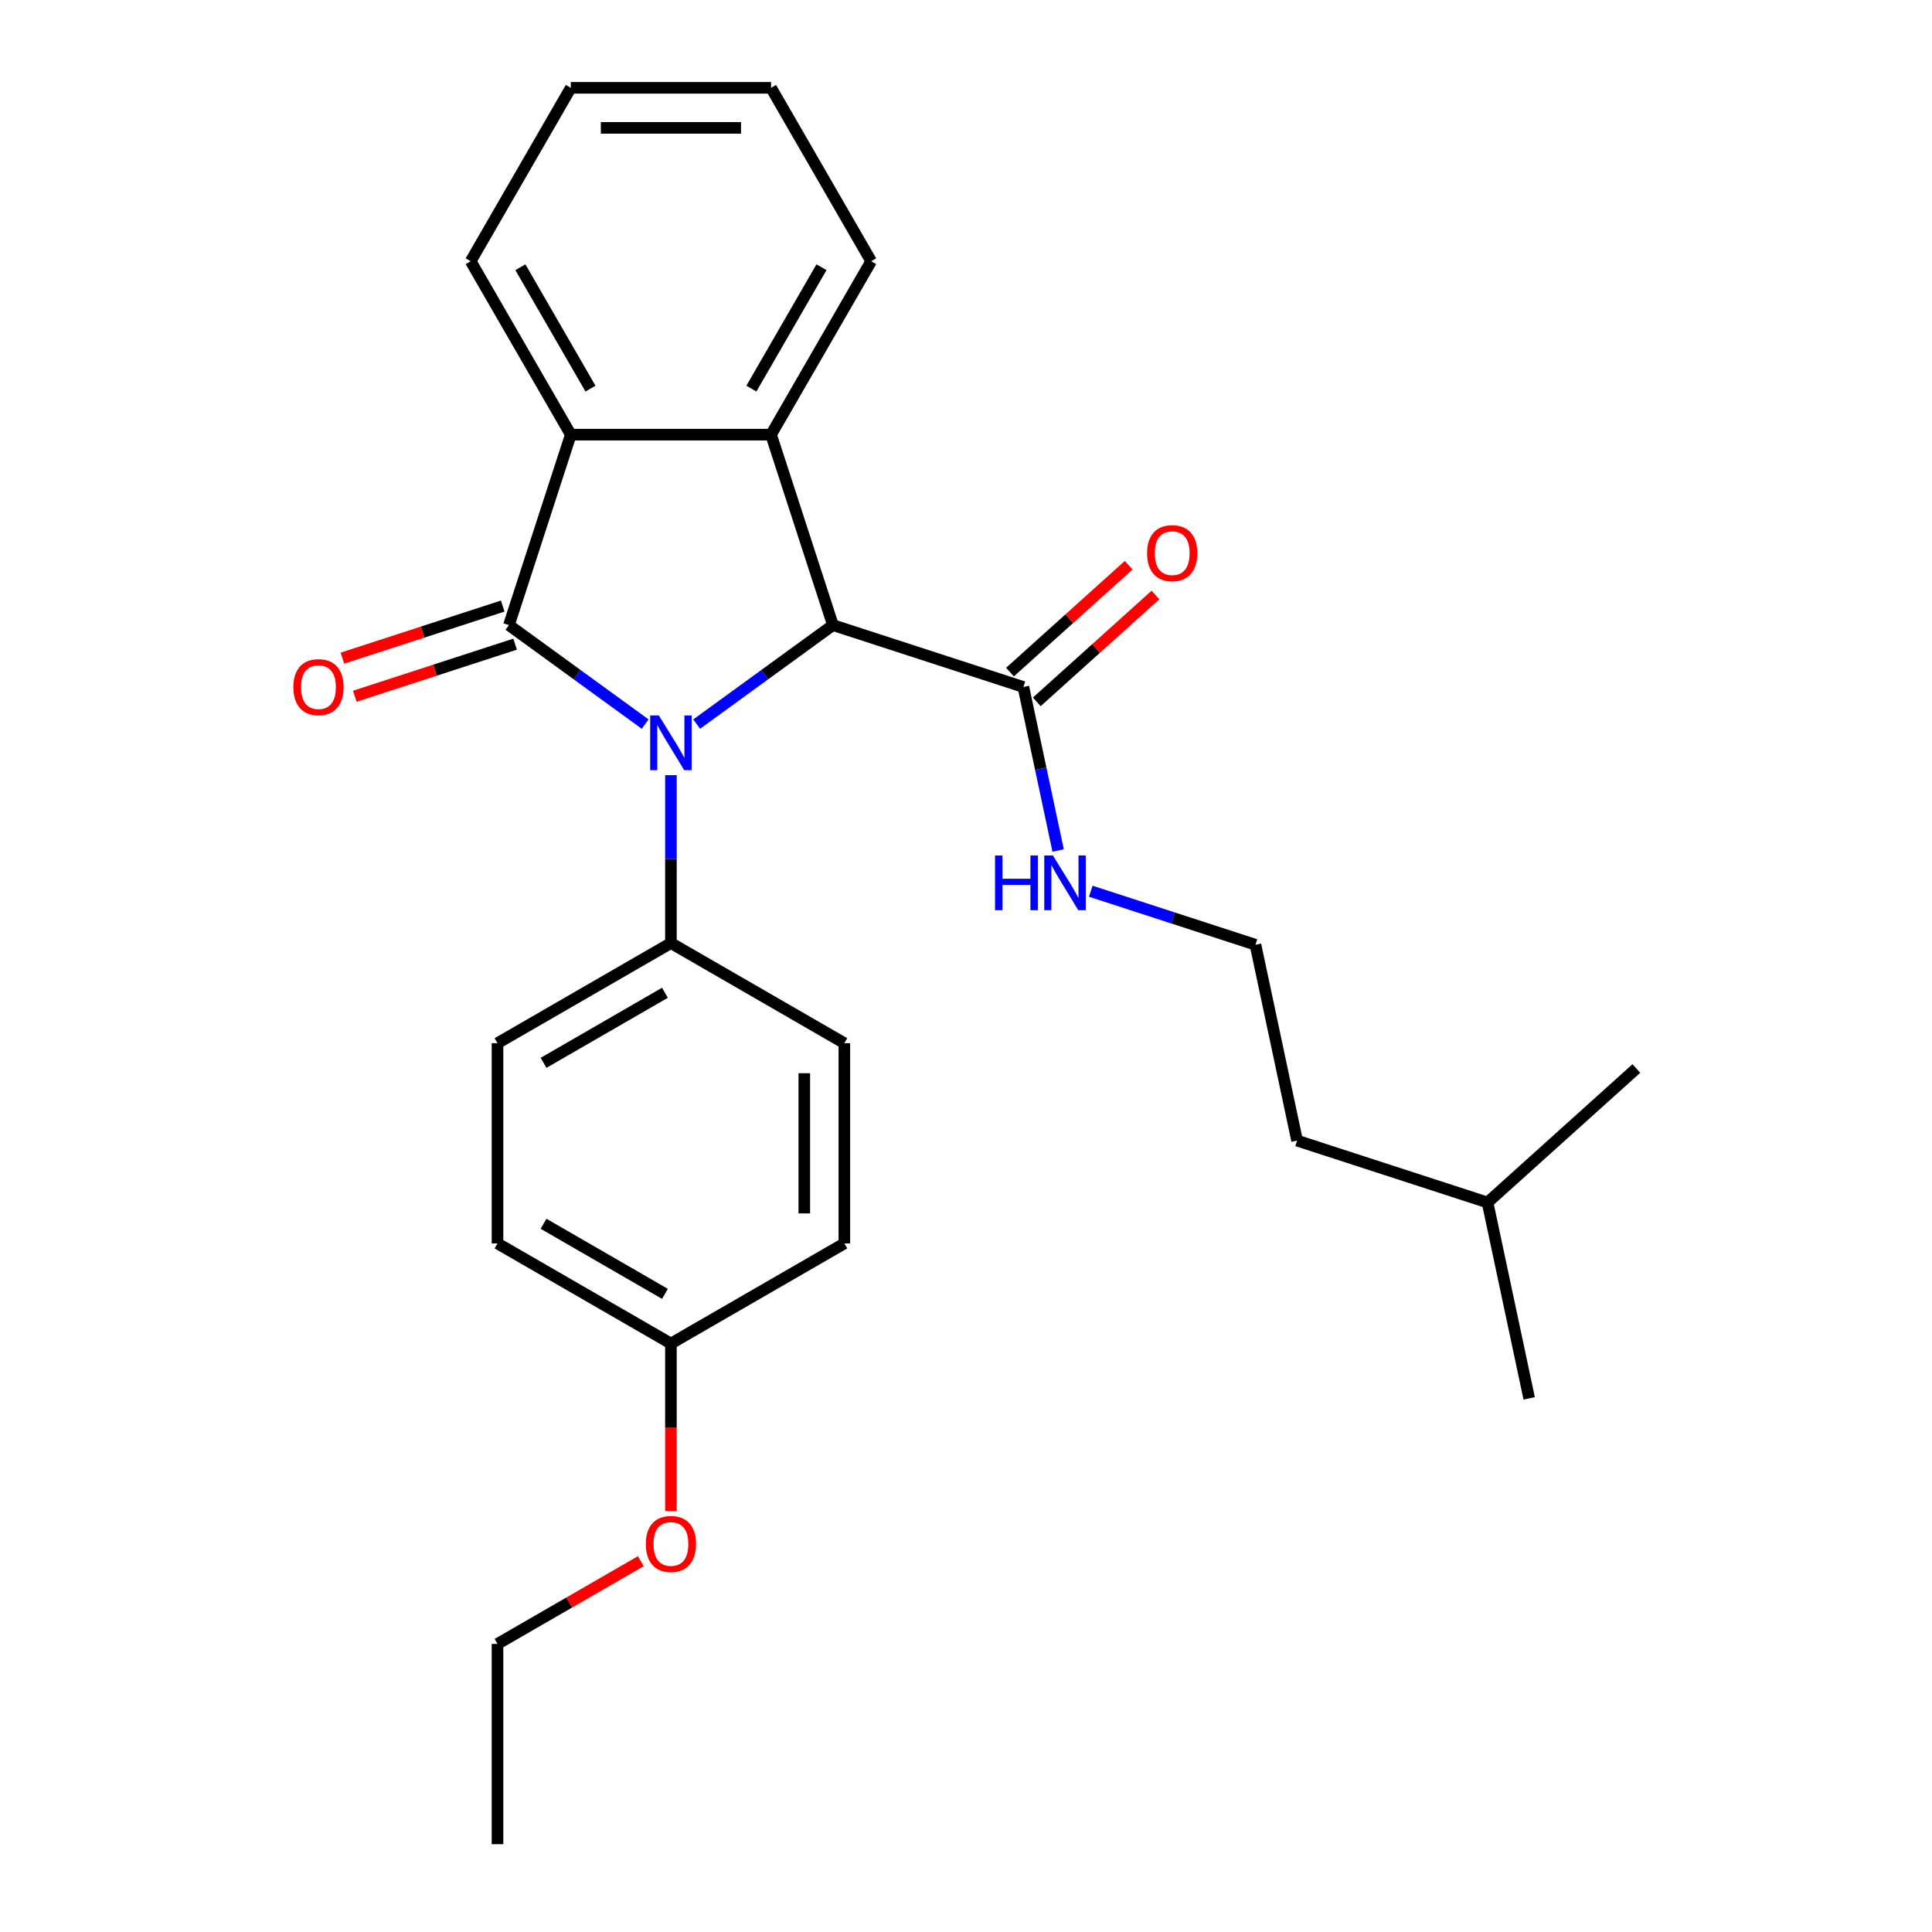 <?xml version='1.0' encoding='iso-8859-1'?>
<svg version='1.1' baseProfile='full'
              xmlns='http://www.w3.org/2000/svg'
                      xmlns:rdkit='http://www.rdkit.org/xml'
                      xmlns:xlink='http://www.w3.org/1999/xlink'
                  xml:space='preserve'
width='1000px' height='1000px' viewBox='0 0 1000 1000'>
<!-- END OF HEADER -->
<rect style='opacity:1.0;fill:#FFFFFF;stroke:none' width='1000' height='1000' x='0' y='0'> </rect>
<path class='bond-0' d='M 333.939,374.792 L 298.678,349.174' style='fill:none;fill-rule:evenodd;stroke:#0000FF;stroke-width:6px;stroke-linecap:butt;stroke-linejoin:miter;stroke-opacity:1' />
<path class='bond-0' d='M 298.678,349.174 L 263.417,323.555' style='fill:none;fill-rule:evenodd;stroke:#000000;stroke-width:6px;stroke-linecap:butt;stroke-linejoin:miter;stroke-opacity:1' />
<path class='bond-1' d='M 360.602,374.792 L 395.863,349.174' style='fill:none;fill-rule:evenodd;stroke:#0000FF;stroke-width:6px;stroke-linecap:butt;stroke-linejoin:miter;stroke-opacity:1' />
<path class='bond-1' d='M 395.863,349.174 L 431.124,323.555' style='fill:none;fill-rule:evenodd;stroke:#000000;stroke-width:6px;stroke-linecap:butt;stroke-linejoin:miter;stroke-opacity:1' />
<path class='bond-5' d='M 347.271,401.229 L 347.271,444.678' style='fill:none;fill-rule:evenodd;stroke:#0000FF;stroke-width:6px;stroke-linecap:butt;stroke-linejoin:miter;stroke-opacity:1' />
<path class='bond-5' d='M 347.271,444.678 L 347.271,488.127' style='fill:none;fill-rule:evenodd;stroke:#000000;stroke-width:6px;stroke-linecap:butt;stroke-linejoin:miter;stroke-opacity:1' />
<path class='bond-3' d='M 263.417,323.555 L 295.446,224.979' style='fill:none;fill-rule:evenodd;stroke:#000000;stroke-width:6px;stroke-linecap:butt;stroke-linejoin:miter;stroke-opacity:1' />
<path class='bond-6' d='M 260.214,313.697 L 218.722,327.179' style='fill:none;fill-rule:evenodd;stroke:#000000;stroke-width:6px;stroke-linecap:butt;stroke-linejoin:miter;stroke-opacity:1' />
<path class='bond-6' d='M 218.722,327.179 L 177.23,340.661' style='fill:none;fill-rule:evenodd;stroke:#FF0000;stroke-width:6px;stroke-linecap:butt;stroke-linejoin:miter;stroke-opacity:1' />
<path class='bond-6' d='M 266.62,333.412 L 225.128,346.894' style='fill:none;fill-rule:evenodd;stroke:#000000;stroke-width:6px;stroke-linecap:butt;stroke-linejoin:miter;stroke-opacity:1' />
<path class='bond-6' d='M 225.128,346.894 L 183.636,360.376' style='fill:none;fill-rule:evenodd;stroke:#FF0000;stroke-width:6px;stroke-linecap:butt;stroke-linejoin:miter;stroke-opacity:1' />
<path class='bond-2' d='M 431.124,323.555 L 399.095,224.979' style='fill:none;fill-rule:evenodd;stroke:#000000;stroke-width:6px;stroke-linecap:butt;stroke-linejoin:miter;stroke-opacity:1' />
<path class='bond-4' d='M 431.124,323.555 L 529.7,355.584' style='fill:none;fill-rule:evenodd;stroke:#000000;stroke-width:6px;stroke-linecap:butt;stroke-linejoin:miter;stroke-opacity:1' />
<path class='bond-12' d='M 399.095,224.979 L 450.919,135.217' style='fill:none;fill-rule:evenodd;stroke:#000000;stroke-width:6px;stroke-linecap:butt;stroke-linejoin:miter;stroke-opacity:1' />
<path class='bond-12' d='M 388.916,201.15 L 425.193,138.316' style='fill:none;fill-rule:evenodd;stroke:#000000;stroke-width:6px;stroke-linecap:butt;stroke-linejoin:miter;stroke-opacity:1' />
<path class='bond-26' d='M 399.095,224.979 L 295.446,224.979' style='fill:none;fill-rule:evenodd;stroke:#000000;stroke-width:6px;stroke-linecap:butt;stroke-linejoin:miter;stroke-opacity:1' />
<path class='bond-15' d='M 295.446,224.979 L 243.622,135.217' style='fill:none;fill-rule:evenodd;stroke:#000000;stroke-width:6px;stroke-linecap:butt;stroke-linejoin:miter;stroke-opacity:1' />
<path class='bond-15' d='M 305.625,201.15 L 269.348,138.316' style='fill:none;fill-rule:evenodd;stroke:#000000;stroke-width:6px;stroke-linecap:butt;stroke-linejoin:miter;stroke-opacity:1' />
<path class='bond-7' d='M 536.635,363.287 L 567.353,335.629' style='fill:none;fill-rule:evenodd;stroke:#000000;stroke-width:6px;stroke-linecap:butt;stroke-linejoin:miter;stroke-opacity:1' />
<path class='bond-7' d='M 567.353,335.629 L 598.07,307.971' style='fill:none;fill-rule:evenodd;stroke:#FF0000;stroke-width:6px;stroke-linecap:butt;stroke-linejoin:miter;stroke-opacity:1' />
<path class='bond-7' d='M 522.764,347.882 L 553.482,320.223' style='fill:none;fill-rule:evenodd;stroke:#000000;stroke-width:6px;stroke-linecap:butt;stroke-linejoin:miter;stroke-opacity:1' />
<path class='bond-7' d='M 553.482,320.223 L 584.199,292.565' style='fill:none;fill-rule:evenodd;stroke:#FF0000;stroke-width:6px;stroke-linecap:butt;stroke-linejoin:miter;stroke-opacity:1' />
<path class='bond-8' d='M 529.7,355.584 L 538.694,397.9' style='fill:none;fill-rule:evenodd;stroke:#000000;stroke-width:6px;stroke-linecap:butt;stroke-linejoin:miter;stroke-opacity:1' />
<path class='bond-8' d='M 538.694,397.9 L 547.689,440.217' style='fill:none;fill-rule:evenodd;stroke:#0000FF;stroke-width:6px;stroke-linecap:butt;stroke-linejoin:miter;stroke-opacity:1' />
<path class='bond-9' d='M 347.271,488.127 L 257.508,539.951' style='fill:none;fill-rule:evenodd;stroke:#000000;stroke-width:6px;stroke-linecap:butt;stroke-linejoin:miter;stroke-opacity:1' />
<path class='bond-9' d='M 344.171,513.853 L 281.338,550.13' style='fill:none;fill-rule:evenodd;stroke:#000000;stroke-width:6px;stroke-linecap:butt;stroke-linejoin:miter;stroke-opacity:1' />
<path class='bond-10' d='M 347.271,488.127 L 437.033,539.951' style='fill:none;fill-rule:evenodd;stroke:#000000;stroke-width:6px;stroke-linecap:butt;stroke-linejoin:miter;stroke-opacity:1' />
<path class='bond-16' d='M 564.581,461.299 L 607.203,475.148' style='fill:none;fill-rule:evenodd;stroke:#0000FF;stroke-width:6px;stroke-linecap:butt;stroke-linejoin:miter;stroke-opacity:1' />
<path class='bond-16' d='M 607.203,475.148 L 649.825,488.997' style='fill:none;fill-rule:evenodd;stroke:#000000;stroke-width:6px;stroke-linecap:butt;stroke-linejoin:miter;stroke-opacity:1' />
<path class='bond-14' d='M 257.508,539.951 L 257.508,643.6' style='fill:none;fill-rule:evenodd;stroke:#000000;stroke-width:6px;stroke-linecap:butt;stroke-linejoin:miter;stroke-opacity:1' />
<path class='bond-13' d='M 437.033,539.951 L 437.033,643.6' style='fill:none;fill-rule:evenodd;stroke:#000000;stroke-width:6px;stroke-linecap:butt;stroke-linejoin:miter;stroke-opacity:1' />
<path class='bond-13' d='M 416.303,555.498 L 416.303,628.052' style='fill:none;fill-rule:evenodd;stroke:#000000;stroke-width:6px;stroke-linecap:butt;stroke-linejoin:miter;stroke-opacity:1' />
<path class='bond-11' d='M 347.271,695.424 L 437.033,643.6' style='fill:none;fill-rule:evenodd;stroke:#000000;stroke-width:6px;stroke-linecap:butt;stroke-linejoin:miter;stroke-opacity:1' />
<path class='bond-17' d='M 347.271,695.424 L 347.271,738.793' style='fill:none;fill-rule:evenodd;stroke:#000000;stroke-width:6px;stroke-linecap:butt;stroke-linejoin:miter;stroke-opacity:1' />
<path class='bond-17' d='M 347.271,738.793 L 347.271,782.161' style='fill:none;fill-rule:evenodd;stroke:#FF0000;stroke-width:6px;stroke-linecap:butt;stroke-linejoin:miter;stroke-opacity:1' />
<path class='bond-27' d='M 347.271,695.424 L 257.508,643.6' style='fill:none;fill-rule:evenodd;stroke:#000000;stroke-width:6px;stroke-linecap:butt;stroke-linejoin:miter;stroke-opacity:1' />
<path class='bond-27' d='M 344.171,669.698 L 281.338,633.421' style='fill:none;fill-rule:evenodd;stroke:#000000;stroke-width:6px;stroke-linecap:butt;stroke-linejoin:miter;stroke-opacity:1' />
<path class='bond-21' d='M 450.919,135.217 L 399.095,45.455' style='fill:none;fill-rule:evenodd;stroke:#000000;stroke-width:6px;stroke-linecap:butt;stroke-linejoin:miter;stroke-opacity:1' />
<path class='bond-22' d='M 243.622,135.217 L 295.446,45.455' style='fill:none;fill-rule:evenodd;stroke:#000000;stroke-width:6px;stroke-linecap:butt;stroke-linejoin:miter;stroke-opacity:1' />
<path class='bond-18' d='M 649.825,488.997 L 671.375,590.381' style='fill:none;fill-rule:evenodd;stroke:#000000;stroke-width:6px;stroke-linecap:butt;stroke-linejoin:miter;stroke-opacity:1' />
<path class='bond-19' d='M 331.679,808.074 L 294.594,829.485' style='fill:none;fill-rule:evenodd;stroke:#FF0000;stroke-width:6px;stroke-linecap:butt;stroke-linejoin:miter;stroke-opacity:1' />
<path class='bond-19' d='M 294.594,829.485 L 257.508,850.897' style='fill:none;fill-rule:evenodd;stroke:#000000;stroke-width:6px;stroke-linecap:butt;stroke-linejoin:miter;stroke-opacity:1' />
<path class='bond-20' d='M 671.375,590.381 L 769.951,622.41' style='fill:none;fill-rule:evenodd;stroke:#000000;stroke-width:6px;stroke-linecap:butt;stroke-linejoin:miter;stroke-opacity:1' />
<path class='bond-25' d='M 257.508,850.897 L 257.508,954.545' style='fill:none;fill-rule:evenodd;stroke:#000000;stroke-width:6px;stroke-linecap:butt;stroke-linejoin:miter;stroke-opacity:1' />
<path class='bond-23' d='M 769.951,622.41 L 791.501,723.793' style='fill:none;fill-rule:evenodd;stroke:#000000;stroke-width:6px;stroke-linecap:butt;stroke-linejoin:miter;stroke-opacity:1' />
<path class='bond-24' d='M 769.951,622.41 L 846.977,553.055' style='fill:none;fill-rule:evenodd;stroke:#000000;stroke-width:6px;stroke-linecap:butt;stroke-linejoin:miter;stroke-opacity:1' />
<path class='bond-28' d='M 399.095,45.455 L 295.446,45.455' style='fill:none;fill-rule:evenodd;stroke:#000000;stroke-width:6px;stroke-linecap:butt;stroke-linejoin:miter;stroke-opacity:1' />
<path class='bond-28' d='M 383.548,66.184 L 310.994,66.184' style='fill:none;fill-rule:evenodd;stroke:#000000;stroke-width:6px;stroke-linecap:butt;stroke-linejoin:miter;stroke-opacity:1' />
<path  class='atom-0' d='M 341.011 370.318
L 350.291 385.318
Q 351.211 386.798, 352.691 389.478
Q 354.171 392.158, 354.251 392.318
L 354.251 370.318
L 358.011 370.318
L 358.011 398.638
L 354.131 398.638
L 344.171 382.238
Q 343.011 380.318, 341.771 378.118
Q 340.571 375.918, 340.211 375.238
L 340.211 398.638
L 336.531 398.638
L 336.531 370.318
L 341.011 370.318
' fill='#0000FF'/>
<path  class='atom-7' d='M 151.841 355.664
Q 151.841 348.864, 155.201 345.064
Q 158.561 341.264, 164.841 341.264
Q 171.121 341.264, 174.481 345.064
Q 177.841 348.864, 177.841 355.664
Q 177.841 362.544, 174.441 366.464
Q 171.041 370.344, 164.841 370.344
Q 158.601 370.344, 155.201 366.464
Q 151.841 362.584, 151.841 355.664
M 164.841 367.144
Q 169.161 367.144, 171.481 364.264
Q 173.841 361.344, 173.841 355.664
Q 173.841 350.104, 171.481 347.304
Q 169.161 344.464, 164.841 344.464
Q 160.521 344.464, 158.161 347.264
Q 155.841 350.064, 155.841 355.664
Q 155.841 361.384, 158.161 364.264
Q 160.521 367.144, 164.841 367.144
' fill='#FF0000'/>
<path  class='atom-8' d='M 593.726 286.31
Q 593.726 279.51, 597.086 275.71
Q 600.446 271.91, 606.726 271.91
Q 613.006 271.91, 616.366 275.71
Q 619.726 279.51, 619.726 286.31
Q 619.726 293.19, 616.326 297.11
Q 612.926 300.99, 606.726 300.99
Q 600.486 300.99, 597.086 297.11
Q 593.726 293.23, 593.726 286.31
M 606.726 297.79
Q 611.046 297.79, 613.366 294.91
Q 615.726 291.99, 615.726 286.31
Q 615.726 280.75, 613.366 277.95
Q 611.046 275.11, 606.726 275.11
Q 602.406 275.11, 600.046 277.91
Q 597.726 280.71, 597.726 286.31
Q 597.726 292.03, 600.046 294.91
Q 602.406 297.79, 606.726 297.79
' fill='#FF0000'/>
<path  class='atom-9' d='M 515.03 442.808
L 518.87 442.808
L 518.87 454.848
L 533.35 454.848
L 533.35 442.808
L 537.19 442.808
L 537.19 471.128
L 533.35 471.128
L 533.35 458.048
L 518.87 458.048
L 518.87 471.128
L 515.03 471.128
L 515.03 442.808
' fill='#0000FF'/>
<path  class='atom-9' d='M 544.99 442.808
L 554.27 457.808
Q 555.19 459.288, 556.67 461.968
Q 558.15 464.648, 558.23 464.808
L 558.23 442.808
L 561.99 442.808
L 561.99 471.128
L 558.11 471.128
L 548.15 454.728
Q 546.99 452.808, 545.75 450.608
Q 544.55 448.408, 544.19 447.728
L 544.19 471.128
L 540.51 471.128
L 540.51 442.808
L 544.99 442.808
' fill='#0000FF'/>
<path  class='atom-18' d='M 334.271 799.153
Q 334.271 792.353, 337.631 788.553
Q 340.991 784.753, 347.271 784.753
Q 353.551 784.753, 356.911 788.553
Q 360.271 792.353, 360.271 799.153
Q 360.271 806.033, 356.871 809.953
Q 353.471 813.833, 347.271 813.833
Q 341.031 813.833, 337.631 809.953
Q 334.271 806.073, 334.271 799.153
M 347.271 810.633
Q 351.591 810.633, 353.911 807.753
Q 356.271 804.833, 356.271 799.153
Q 356.271 793.593, 353.911 790.793
Q 351.591 787.953, 347.271 787.953
Q 342.951 787.953, 340.591 790.753
Q 338.271 793.553, 338.271 799.153
Q 338.271 804.873, 340.591 807.753
Q 342.951 810.633, 347.271 810.633
' fill='#FF0000'/>
</svg>
